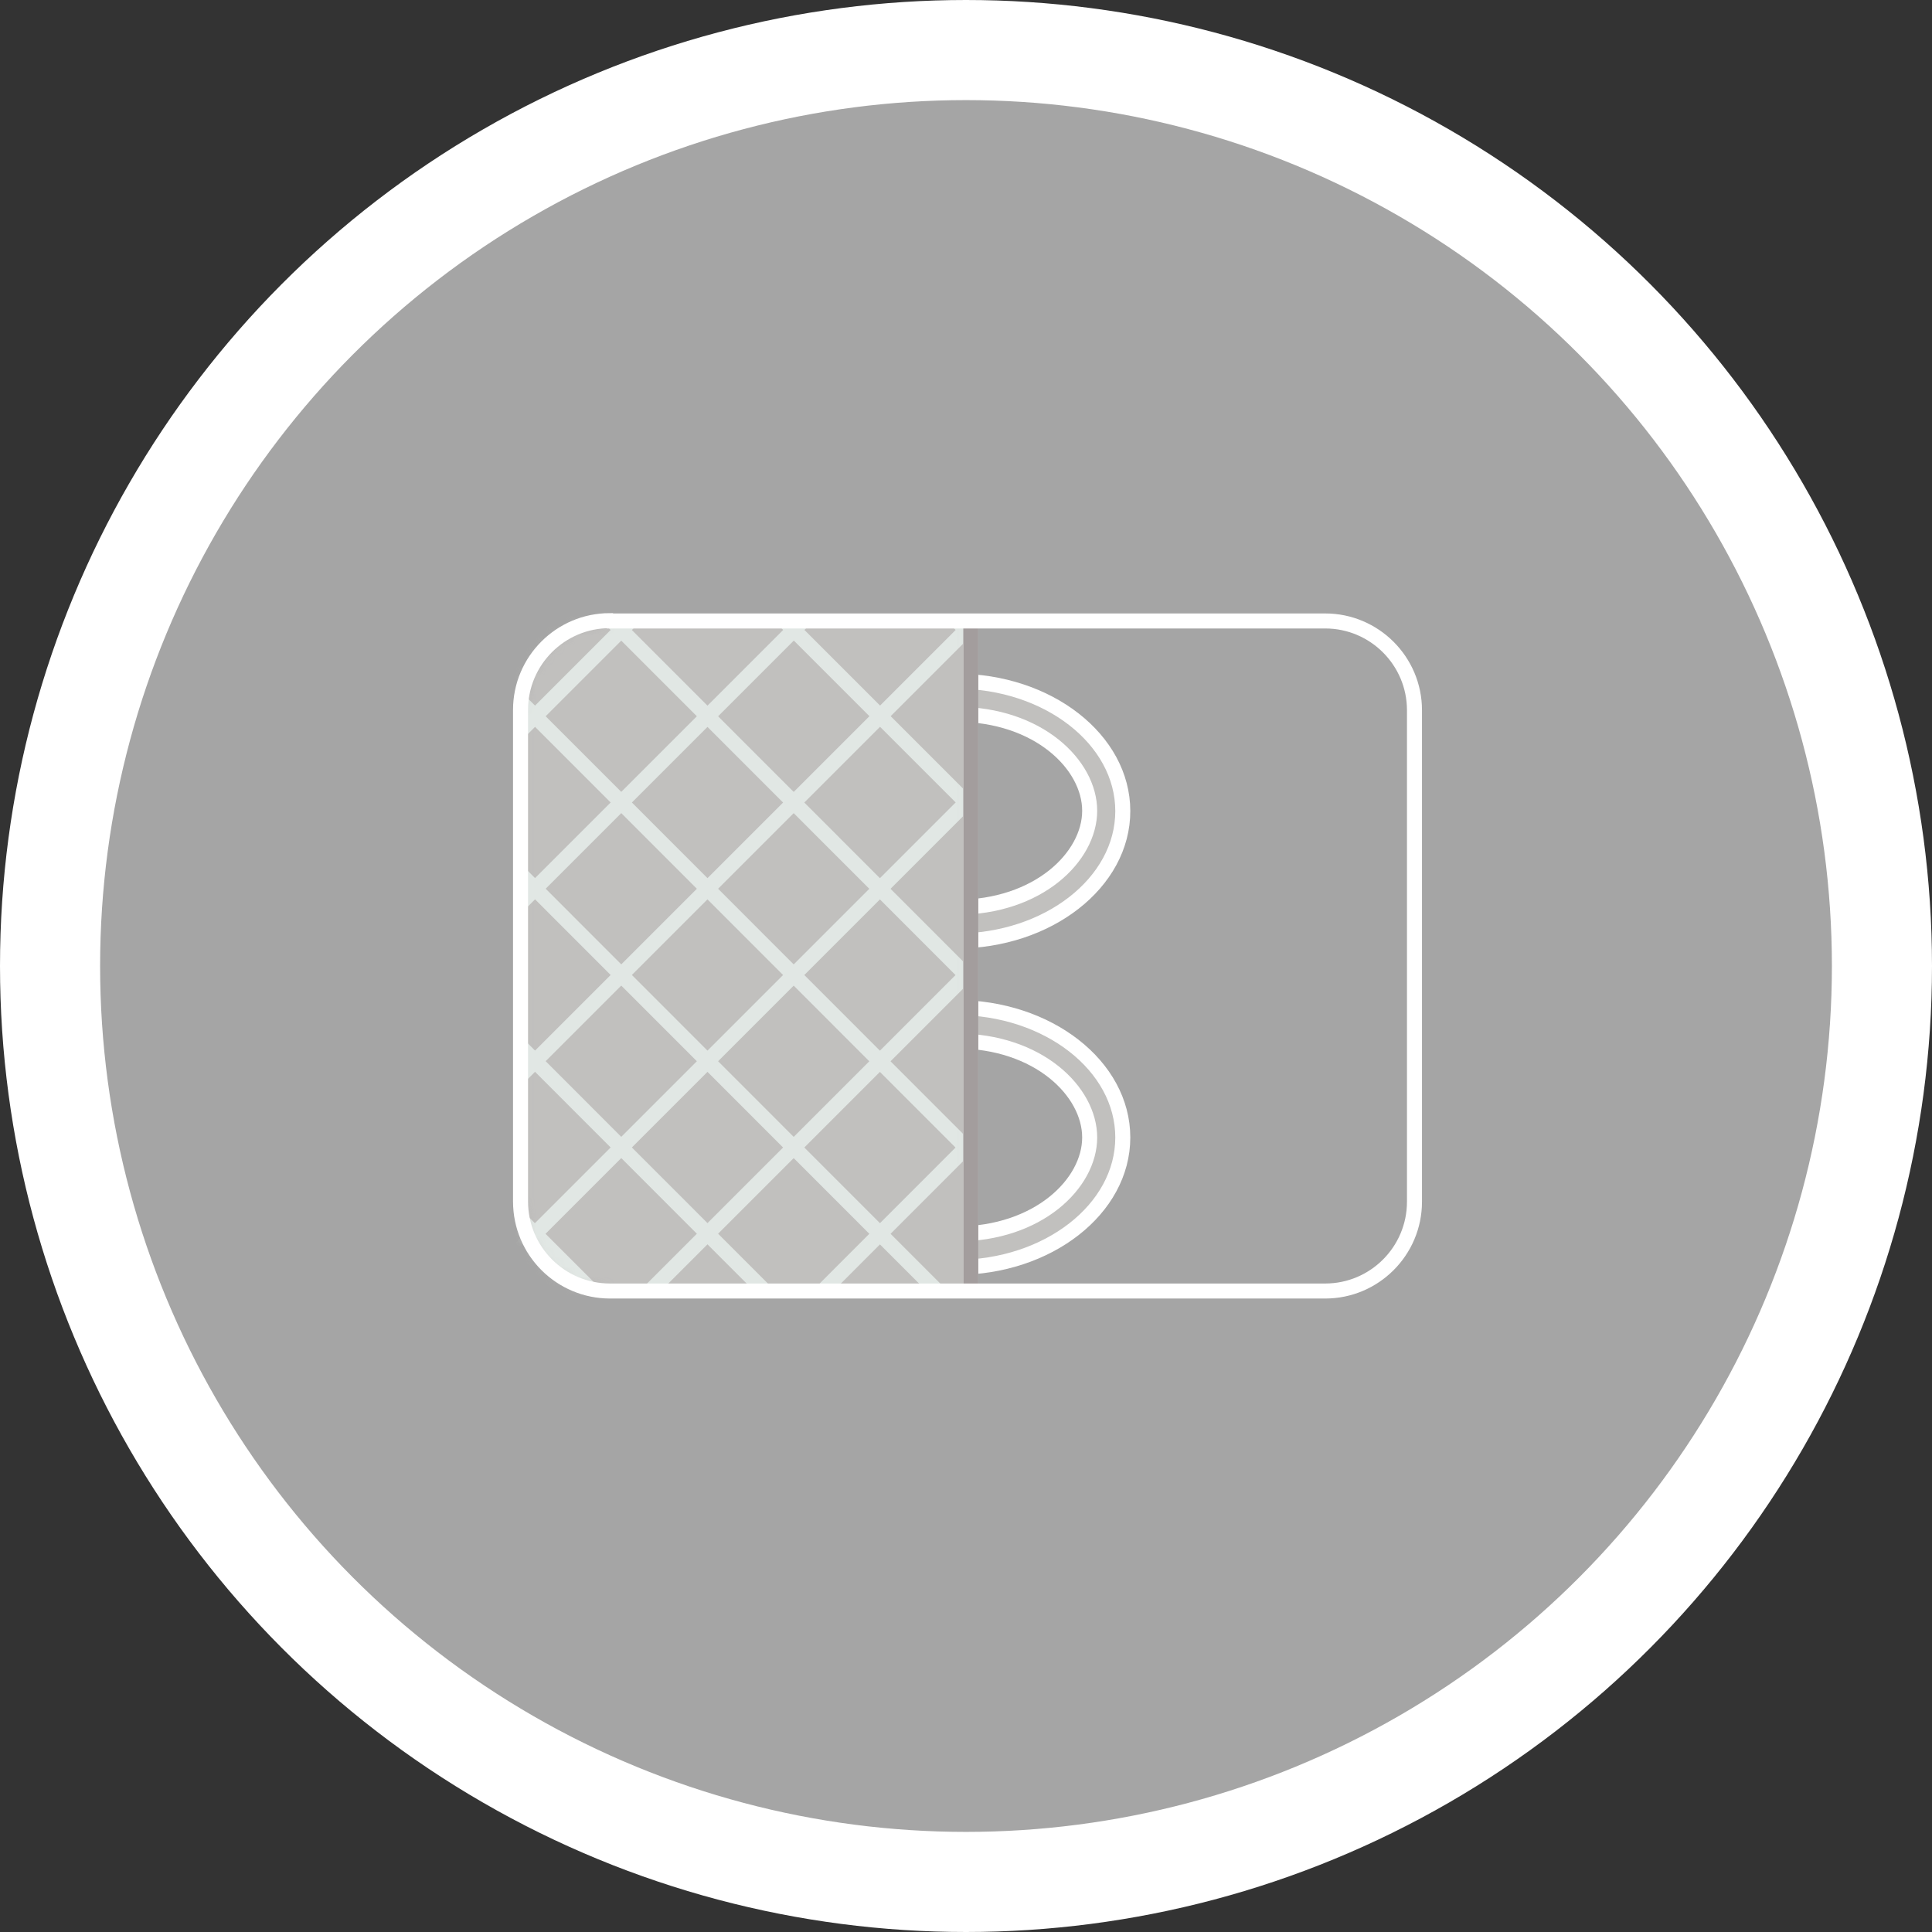 <svg width="193" height="193" viewBox="0 0 193 193" fill="none" xmlns="http://www.w3.org/2000/svg">
<rect x="0" y="0" width="193" height="193" fill="#333333" stroke="none"/>
<circle cx="96.5" cy="96.5" r="91.5" fill="#A5A5A5" stroke="white" stroke-width="10"/>
<mask id="mask0_1018_1634" style="mask-type:luminance" maskUnits="userSpaceOnUse" x="52" y="62" width="90" height="67">
<path d="M60.938 62.032H132.378C137.324 62.032 141.324 66.032 141.324 70.977V120.085C141.324 124.999 137.324 128.999 132.41 128.999H60.969C56.024 128.999 52.023 124.999 52.023 120.053V70.946C52.023 66 56.024 62 60.969 62L60.938 62.032Z" fill="white"/>
</mask>
<g mask="url(#mask0_1018_1634)">
<path d="M74.269 103.989C66.079 103.989 60.945 109.029 60.945 113.628C60.945 118.227 66.079 123.267 74.269 123.267H95.531C103.721 123.267 108.855 118.227 108.855 113.628C108.855 109.029 103.721 103.989 95.531 103.989H74.269ZM57.574 113.628C57.574 106.446 65.04 100.65 74.237 100.65H95.5C104.697 100.65 112.163 106.477 112.163 113.628C112.163 120.778 104.697 126.605 95.5 126.605H74.237C65.04 126.605 57.574 120.778 57.574 113.628Z" fill="#C1C0BE"/>
<path d="M74.269 103.989C66.079 103.989 60.945 109.029 60.945 113.628C60.945 118.227 66.079 123.267 74.269 123.267H95.531C103.721 123.267 108.855 118.227 108.855 113.628C108.855 109.029 103.721 103.989 95.531 103.989H74.269ZM57.574 113.628C57.574 106.446 65.04 100.65 74.237 100.65H95.5C104.697 100.65 112.163 106.477 112.163 113.628C112.163 120.778 104.697 126.605 95.5 126.605H74.237C65.04 126.605 57.574 120.778 57.574 113.628Z" stroke="white" stroke-width="1.5" stroke-miterlimit="3.86"/>
<path d="M74.269 71.355C66.079 71.355 60.945 76.395 60.945 80.994C60.945 85.593 66.079 90.633 74.269 90.633H95.531C103.721 90.633 108.855 85.593 108.855 80.994C108.855 76.395 103.721 71.355 95.531 71.355H74.269ZM57.574 81.025C57.574 73.844 65.04 68.048 74.237 68.048H95.5C104.697 68.048 112.163 73.875 112.163 81.025C112.163 88.176 104.697 94.003 95.5 94.003H74.237C65.04 94.003 57.574 88.176 57.574 81.025Z" fill="#C1C0BE"/>
<path d="M74.269 71.355C66.079 71.355 60.945 76.395 60.945 80.994C60.945 85.593 66.079 90.633 74.269 90.633H95.531C103.721 90.633 108.855 85.593 108.855 80.994C108.855 76.395 103.721 71.355 95.531 71.355H74.269ZM57.574 81.025C57.574 73.844 65.04 68.048 74.237 68.048H95.5C104.697 68.048 112.163 73.875 112.163 81.025C112.163 88.176 104.697 94.003 95.5 94.003H74.237C65.04 94.003 57.574 88.176 57.574 81.025Z" stroke="white" stroke-width="1.5" stroke-miterlimit="3.86"/>
<path d="M44.912 58.283H92.822C95.122 58.283 96.98 60.142 96.98 62.441V128.653C96.98 130.952 95.122 132.811 92.822 132.811H44.912C42.612 132.811 40.754 130.952 40.754 128.653V62.441C40.754 60.142 42.612 58.283 44.912 58.283Z" fill="#C1C0BE"/>
<path d="M44.912 58.283H92.822C95.122 58.283 96.98 60.142 96.98 62.441V128.653C96.98 130.952 95.122 132.811 92.822 132.811H44.912C42.612 132.811 40.754 130.952 40.754 128.653V62.441C40.754 60.142 42.612 58.283 44.912 58.283Z" stroke="white" stroke-width="1.5" stroke-miterlimit="3.86"/>
</g>
<mask id="mask1_1018_1634" style="mask-type:luminance" maskUnits="userSpaceOnUse" x="52" y="62" width="45" height="68">
<path d="M60.946 62.032C56 62.032 52 66.033 52 70.978V120.086C52 125 56 129 60.946 129H96.95C96.95 129 96.95 128.748 96.95 128.622V62.41C96.95 62.41 96.95 62.158 96.95 62.032H60.946Z" fill="white"/>
</mask>
<g mask="url(#mask1_1018_1634)">
<path d="M102.024 5.712L39.34 68.427" stroke="#E1E7E4" stroke-width="1.5" stroke-miterlimit="3.86"/>
<path d="M102.024 22.973L39.34 85.657" stroke="#E1E7E4" stroke-width="1.5" stroke-miterlimit="3.86"/>
<path d="M102.024 40.204L39.34 102.888" stroke="#E1E7E4" stroke-width="1.5" stroke-miterlimit="3.86"/>
<path d="M102.024 57.434L39.34 120.118" stroke="#E1E7E4" stroke-width="1.5" stroke-miterlimit="3.86"/>
<path d="M102.024 74.664L39.34 137.347" stroke="#E1E7E4" stroke-width="1.5" stroke-miterlimit="3.86"/>
<path d="M102.024 91.894L39.34 154.578" stroke="#E1E7E4" stroke-width="1.5" stroke-miterlimit="3.86"/>
<path d="M102.024 109.125L39.34 171.84" stroke="#E1E7E4" stroke-width="1.5" stroke-miterlimit="3.86"/>
<path d="M102.024 171.84L39.34 109.156" stroke="#E1E7E4" stroke-width="1.5" stroke-miterlimit="3.86"/>
<path d="M102.024 154.609L39.34 91.894" stroke="#E1E7E4" stroke-width="1.5" stroke-miterlimit="3.86"/>
<path d="M102.024 137.379L39.34 74.664" stroke="#E1E7E4" stroke-width="1.5" stroke-miterlimit="3.86"/>
<path d="M102.024 120.149L39.34 57.434" stroke="#E1E7E4" stroke-width="1.5" stroke-miterlimit="3.86"/>
<path d="M102.024 102.919L39.34 40.204" stroke="#E1E7E4" stroke-width="1.5" stroke-miterlimit="3.86"/>
<path d="M102.024 85.657L39.34 22.973" stroke="#E1E7E4" stroke-width="1.5" stroke-miterlimit="3.86"/>
<path d="M102.024 68.427L39.34 5.743" stroke="#E1E7E4" stroke-width="1.5" stroke-miterlimit="3.86"/>
</g>
<mask id="mask2_1018_1634" style="mask-type:luminance" maskUnits="userSpaceOnUse" x="52" y="62" width="90" height="67">
<path d="M60.938 62.032H132.378C137.324 62.032 141.324 66.032 141.324 70.977V120.085C141.324 124.999 137.324 128.999 132.41 128.999H60.969C56.024 128.999 52.023 124.999 52.023 120.053V70.946C52.023 66 56.024 62 60.969 62L60.938 62.032Z" fill="white"/>
</mask>
<g mask="url(#mask2_1018_1634)">
<path d="M44.912 58.283H92.822C95.122 58.283 96.98 60.142 96.98 62.441V128.653C96.98 130.952 95.122 132.811 92.822 132.811H44.912C42.612 132.811 40.754 130.952 40.754 128.653V62.441C40.754 60.142 42.612 58.283 44.912 58.283Z" stroke="#A39D9D" stroke-width="1.5" stroke-miterlimit="3.86"/>
</g>
<path d="M60.946 62.032H132.386C137.3 62.032 141.301 66.032 141.301 70.946V120.053C141.301 124.967 137.3 128.968 132.386 128.968H60.946C56 128.968 52 124.967 52 120.022V70.914C52 66 56 62 60.914 62L60.946 62.032Z" stroke="white" stroke-width="1.5" stroke-miterlimit="3.86"/>
</svg>
